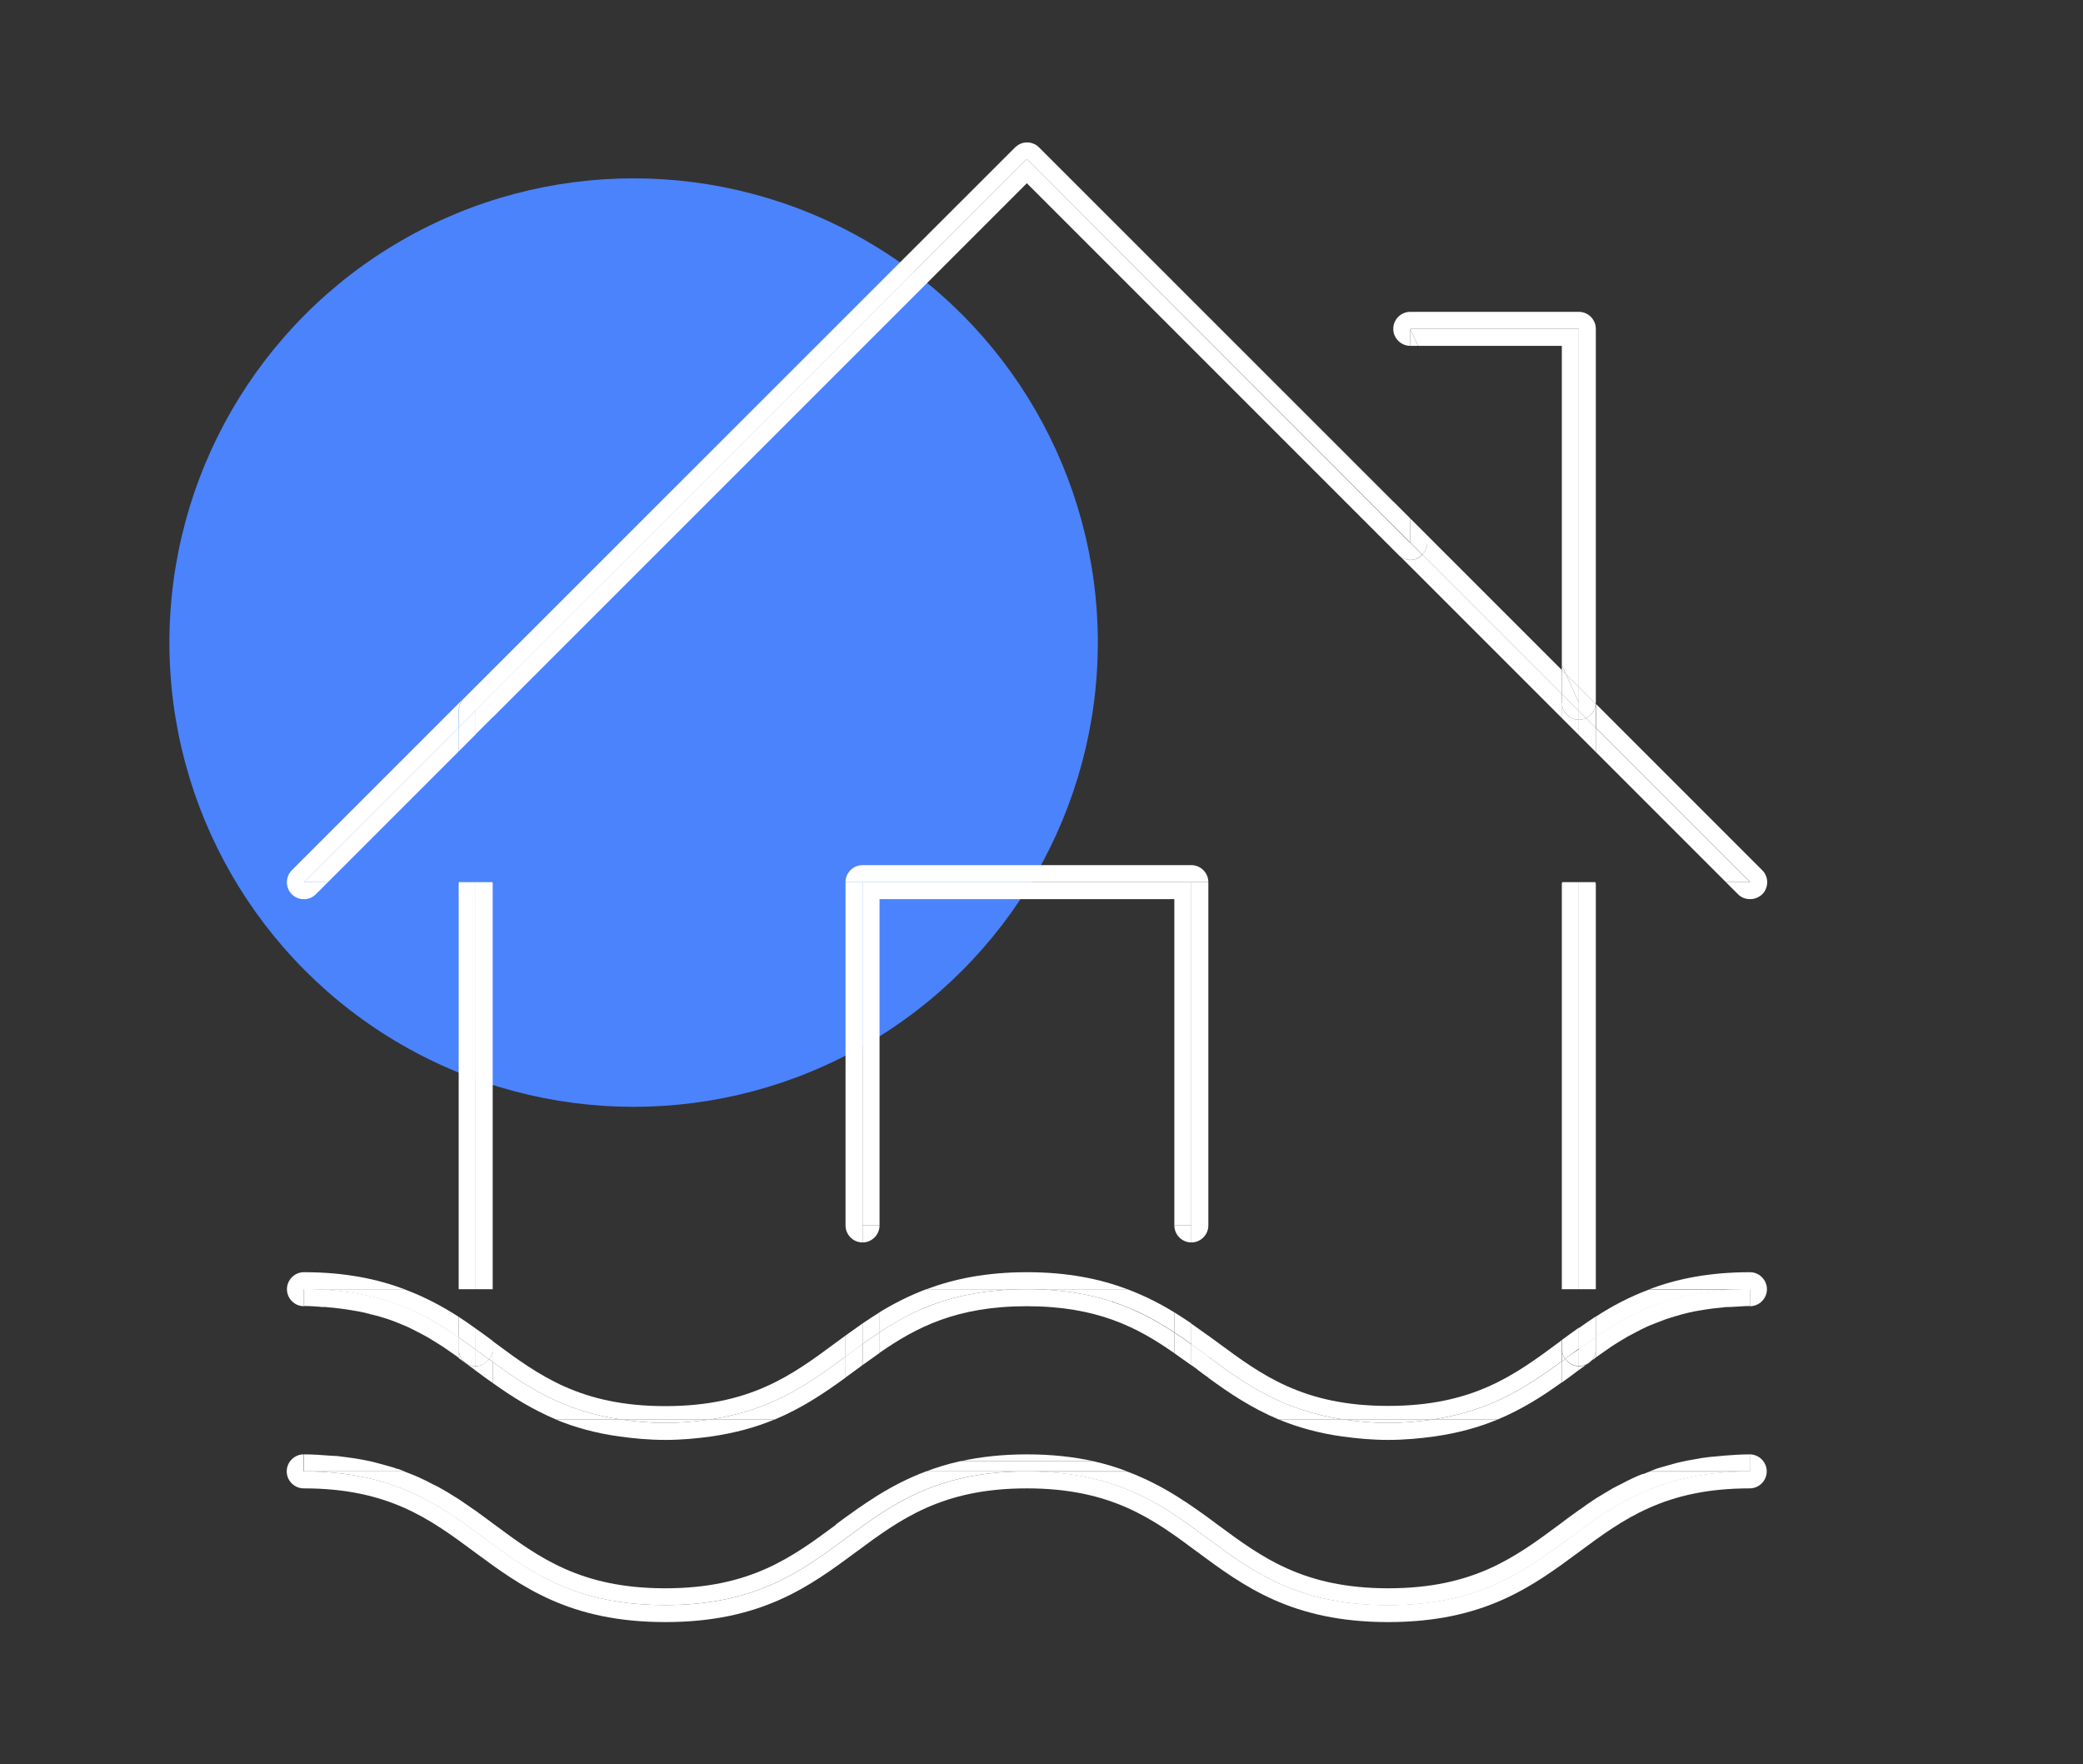 <?xml version="1.0" encoding="UTF-8"?>
<svg id="Calque_1" data-name="Calque 1" xmlns="http://www.w3.org/2000/svg" viewBox="0 0 98 83">
  <rect x="0" y="0" width="98" height="83" fill="#333333" stroke="none"/>
  <defs>
    <style>
      .cls-1 {
        fill: #fff;
      }

      .cls-1, .cls-2 {
        stroke-width: 0px;
      }

      .cls-2 {
        fill: #4b83fc;
      }
    </style>
  </defs>
  <circle class="cls-2" cx="29.81" cy="30.23" r="21.84"/>
  <g>
    <path class="cls-1" d="M75.06,41.5h-.78v19.15h.8v-19.06s-.01-.06-.02-.09Z"/>
    <path class="cls-1" d="M73.48,41.59v19.06h.8v-19.15h-.78s-.02.06-.02.09Z"/>
    <path class="cls-1" d="M22.38,41.56v19.09h0v-19.15h-.79s-.01.04-.01.06v19.09h.8v-19.09Z"/>
    <path class="cls-1" d="M23.18,41.56s-.01-.04-.01-.06h-.79v19.15h.8v-19.09Z"/>
    <path class="cls-1" d="M66.35,16.27v-.8h7.93v16.85l.79.79s.01-.03.01-.05V15.47c0-.44-.36-.8-.8-.8h-7.93c-.44,0-.8.36-.8.8s.36.8.8.8Z"/>
    <polygon class="cls-1" points="73.67 31.71 73.48 31.28 73.48 31.52 73.67 31.71"/>
    <polygon class="cls-1" points="66.71 16.27 66.35 15.47 66.35 15.47 66.35 16.27 66.35 16.27 66.71 16.27"/>
    <polygon class="cls-1" points="67.15 16.27 73.48 16.27 73.48 31.28 73.67 31.71 74.28 32.32 74.28 15.47 66.35 15.47 66.71 16.27 67.15 16.27"/>
    <polygon class="cls-1" points="65.55 23.59 49.71 7.75 65.55 23.61 65.55 23.59"/>
    <path class="cls-1" d="M82.33,41.5h-1.13l.57.57c.16.16.36.23.57.23s.41-.08.57-.23c.31-.31.31-.82,0-1.13l-7.82-7.82v1.13l7.25,7.25Z"/>
    <path class="cls-1" d="M21.58,34.22v-.8c0-.21.08-.42.23-.56l-8.08,8.08c-.31.31-.31.82,0,1.13s.82.31,1.13,0l.57-.57h-1.13l7.28-7.28Z"/>
    <path class="cls-1" d="M48.01,6.74c.1-.04.2-.06.3-.06-.1,0-.21.02-.3.06Z"/>
    <path class="cls-1" d="M48.31,6.68c.11,0,.21.02.3.06-.1-.04-.2-.06-.3-.06Z"/>
    <path class="cls-1" d="M73.48,31.52l-6.33-6.33v.35c0,.21-.09.4-.23.55l6.56,6.56v-1.13Z"/>
    <path class="cls-1" d="M21.58,34.22L48.31,7.48l18.04,18.04v-1.13l-.8-.8v.02l-15.84-15.85-.83-.83c-.08-.08-.17-.14-.26-.17-.1-.04-.2-.06-.3-.06s-.21.02-.3.06c-.1.04-.18.1-.26.17l-25.94,25.93c-.15.15-.23.35-.23.56v.8Z"/>
    <path class="cls-1" d="M74.61,33.78l.47.47v-1.13h-.01c-.02.29-.2.54-.46.66Z"/>
    <path class="cls-1" d="M67.15,25.54v-.35l-.8-.8v1.13l.57.57c.14-.15.23-.34.23-.55Z"/>
    <path class="cls-1" d="M74.28,33.45l.33.33c.26-.12.44-.37.46-.67l-.79-.79v1.13Z"/>
    <polygon class="cls-1" points="73.48 32.65 74.28 33.45 74.28 33.06 73.67 31.71 73.48 31.52 73.48 32.65"/>
    <polygon class="cls-1" points="74.28 33.06 74.28 32.32 73.67 31.71 74.28 33.06"/>
    <polygon class="cls-1" points="21.58 34.22 14.3 41.5 15.43 41.5 21.58 35.35 21.58 34.22"/>
    <polygon class="cls-1" points="75.08 34.25 75.08 35.38 81.2 41.5 82.33 41.5 75.08 34.25"/>
    <polygon class="cls-1" points="23.18 33.75 23.18 33.75 48.31 8.62 23.18 33.75"/>
    <path class="cls-1" d="M73.48,33.06v-.41l-6.56-6.56c-.07.08-.16.15-.26.19-.27.11-.57.06-.79-.11l7.62,7.62v-.72Z"/>
    <path class="cls-1" d="M74.28,34.58l.8.8v-1.13l-.47-.47c-.1.05-.21.08-.33.08v.72Z"/>
    <polygon class="cls-1" points="66.35 25.52 48.31 7.48 66.35 25.54 66.35 25.52"/>
    <polygon class="cls-1" points="48.31 7.48 21.58 34.22 21.58 35.35 22.38 34.55 22.38 33.42 48.31 7.48"/>
    <path class="cls-1" d="M23.18,33.75l25.13-25.13,17.55,17.55c.23.17.53.22.79.11.1-.04.19-.11.26-.19l-.57-.57v.02L48.31,7.48l-25.93,25.93v1.13l.8-.8h0Z"/>
    <path class="cls-1" d="M73.48,33.06v.72l.8.8v-.72c-.44,0-.8-.36-.8-.8Z"/>
    <path class="cls-1" d="M74.28,33.86c.12,0,.23-.03.33-.08l-.33-.33v.41Z"/>
    <path class="cls-1" d="M73.48,33.06c0,.44.36.8.8.8v-.41l-.8-.8v.41Z"/>
    <path class="cls-1" d="M56.05,57.65v.8s0,0,0,0c.44,0,.8-.36.8-.8v-16.15h-.8v16.15Z"/>
    <path class="cls-1" d="M40.58,58.45s0,0,0,0v-16.95h-.8v16.15c0,.44.36.8.8.8Z"/>
    <path class="cls-1" d="M56.05,40.7h-15.47c-.44,0-.8.36-.8.8h0s.8,0,.8,0h16.27c0-.44-.36-.8-.8-.8Z"/>
    <path class="cls-1" d="M41.38,57.65h-.8v.8c.44,0,.8-.36.8-.8Z"/>
    <path class="cls-1" d="M56.05,58.45v-.8h-.8c0,.44.36.8.8.8Z"/>
    <polygon class="cls-1" points="41.38 57.65 41.38 57.65 41.38 42.3 55.25 42.3 55.25 57.65 55.25 57.65 56.05 57.65 56.05 41.5 40.58 41.5 40.58 57.65 41.38 57.65"/>
    <path class="cls-1" d="M78.42,68.95c-.17.05-.35.1-.51.15.16-.06.34-.1.51-.15Z"/>
    <path class="cls-1" d="M18.72,69.11c-.17-.06-.34-.11-.52-.16.17.05.35.1.52.16Z"/>
    <path class="cls-1" d="M81.09,68.48c-.22.02-.43.04-.64.06.21-.02.42-.04.64-.06Z"/>
    <path class="cls-1" d="M17.53,68.77c-.19-.04-.39-.08-.59-.12.2.04.4.07.59.12Z"/>
    <path class="cls-1" d="M16.19,68.54c-.22-.03-.44-.05-.67-.06.23.02.46.04.67.06Z"/>
    <path class="cls-1" d="M79.68,68.66c-.19.03-.39.07-.57.11.18-.04.38-.08.57-.11Z"/>
    <path class="cls-1" d="M82.33,68.42h0v.8c-8.51,0-8.51,6.29-17.02,6.29s-8.5-6.29-17-6.29-8.51,6.29-17.01,6.29-8.5-6.29-17.01-6.29v-.8h0c-.44,0-.8.36-.8.8s.36.8.8.8c3.99,0,5.95,1.45,8.03,2.99,2.19,1.62,4.46,3.3,8.98,3.3s6.79-1.68,8.98-3.3c2.08-1.54,4.04-2.99,8.03-2.99s5.95,1.45,8.02,2.99c2.19,1.62,4.46,3.3,8.98,3.3s6.79-1.68,8.98-3.3c2.08-1.54,4.04-2.99,8.03-2.99.44,0,.8-.36.8-.8s-.36-.8-.8-.8Z"/>
    <path class="cls-1" d="M51.43,68.74h-6.25c-.58.13-1.11.29-1.6.48h9.45c-.5-.19-1.02-.35-1.6-.48Z"/>
    <path class="cls-1" d="M80.45,68.54c-.27.03-.52.07-.77.12-.19.03-.39.07-.57.11-.24.05-.46.12-.68.18-.17.05-.35.1-.51.15-.11.04-.21.08-.31.12h4.73v-.8c-.44,0-.84.03-1.24.06-.22.02-.43.04-.64.06Z"/>
    <path class="cls-1" d="M18.72,69.11c-.17-.06-.34-.11-.52-.16-.22-.06-.44-.12-.67-.18-.19-.04-.39-.08-.59-.12-.24-.04-.49-.08-.75-.11-.22-.03-.44-.05-.67-.06-.39-.03-.79-.06-1.22-.06v.8h4.73c-.1-.04-.2-.08-.31-.12Z"/>
    <path class="cls-1" d="M45.19,68.74h6.25c-.91-.2-1.94-.32-3.12-.32s-2.21.12-3.12.32Z"/>
    <path class="cls-1" d="M75.31,70.36c-.11.07-.22.13-.32.2.11-.07.22-.13.32-.2Z"/>
    <path class="cls-1" d="M74.38,70.98c-.08.05-.16.11-.23.16.08-.05.16-.11.23-.16Z"/>
    <path class="cls-1" d="M19.78,69.53c-.15-.07-.3-.13-.45-.19.15.06.31.12.45.19Z"/>
    <path class="cls-1" d="M21.64,70.56c-.1-.07-.22-.13-.32-.2.11.07.22.13.32.2Z"/>
    <path class="cls-1" d="M22.48,71.14c-.07-.05-.15-.1-.23-.16.08.05.15.1.23.16Z"/>
    <path class="cls-1" d="M77.29,69.34c-.15.06-.31.12-.45.19.14-.07.3-.12.45-.19Z"/>
    <path class="cls-1" d="M20.75,70.02c-.13-.07-.26-.14-.39-.2.13.07.27.13.39.2Z"/>
    <path class="cls-1" d="M76.26,69.82c-.13.07-.26.13-.39.2.13-.07.26-.14.39-.2Z"/>
    <path class="cls-1" d="M77.29,69.34c-.15.06-.31.12-.45.19-.2.09-.39.19-.58.29-.13.07-.26.13-.39.2-.19.11-.38.23-.57.34-.11.07-.22.13-.32.2-.21.14-.41.28-.6.42-.08.05-.16.11-.23.16-.27.19-.54.39-.8.59-2.08,1.54-4.04,2.99-8.03,2.99s-5.95-1.45-8.03-2.99c-1.25-.93-2.55-1.86-4.25-2.5h-4.72c8.5,0,8.5,6.29,17,6.29s8.51-6.29,17.02-6.29h-4.73c-.1.04-.21.08-.31.12Z"/>
    <path class="cls-1" d="M39.33,71.73c-2.08,1.54-4.04,2.99-8.03,2.99s-5.95-1.45-8.03-2.99c-.26-.2-.53-.39-.8-.59-.07-.05-.15-.1-.23-.16-.2-.14-.4-.28-.61-.42-.1-.07-.22-.13-.32-.2-.19-.12-.37-.23-.57-.34-.13-.07-.26-.14-.39-.2-.19-.1-.38-.2-.58-.29-.15-.07-.3-.13-.45-.19-.1-.04-.2-.08-.31-.12h-4.73c8.5,0,8.5,6.29,17.01,6.29s8.51-6.29,17.01-6.29h-4.73c-1.71.64-3,1.58-4.25,2.5Z"/>
    <path class="cls-1" d="M19.16,62.43c.17.08.33.16.5.25-.16-.09-.33-.17-.5-.25Z"/>
    <path class="cls-1" d="M16,61.56c.23.03.45.06.66.1-.21-.04-.43-.07-.66-.1Z"/>
    <path class="cls-1" d="M15.1,61.47v.02c.11,0,.22,0,.32.01-.11,0-.21-.03-.32-.03Z"/>
    <path class="cls-1" d="M20.02,62.88c.17.09.32.19.48.29-.16-.1-.32-.2-.48-.29Z"/>
    <path class="cls-1" d="M20.82,63.37c.18.12.35.24.52.36-.17-.12-.34-.24-.52-.36Z"/>
    <path class="cls-1" d="M17.17,61.76c.2.05.4.1.59.15-.19-.06-.38-.11-.59-.15Z"/>
    <path class="cls-1" d="M78.86,61.92c.19-.06.39-.11.6-.16-.21.05-.41.1-.6.16Z"/>
    <path class="cls-1" d="M77.86,62.27c.18-.07.36-.15.55-.21-.19.07-.37.14-.55.21Z"/>
    <path class="cls-1" d="M76.95,62.69c.17-.09.34-.18.52-.26-.18.08-.35.17-.52.26Z"/>
    <path class="cls-1" d="M18.22,62.06c.18.06.36.13.53.2-.17-.07-.35-.14-.53-.2Z"/>
    <path class="cls-1" d="M76.09,63.19c.17-.11.34-.21.52-.31-.18.1-.35.21-.52.31Z"/>
    <path class="cls-1" d="M75.25,63.75c.19-.13.37-.26.56-.39-.19.13-.38.26-.56.39Z"/>
    <path class="cls-1" d="M81.53,61.47c-.11,0-.21.02-.32.03.1,0,.22,0,.32-.01v-.02Z"/>
    <path class="cls-1" d="M79.97,61.66c.22-.04.44-.07.67-.1-.23.03-.45.06-.67.1Z"/>
    <path class="cls-1" d="M75.04,63.89c-.07.05-.13.09-.2.14,0,0,0,0,0,0,.07-.05.13-.1.2-.14Z"/>
    <path class="cls-1" d="M74.82,64.06s0,0,0,0c-.17.12-.34.25-.51.37.17-.13.35-.25.52-.38Z"/>
    <path class="cls-1" d="M21.58,63.9c.25.18.49.36.74.54-.25-.18-.49-.36-.74-.54Z"/>
    <path class="cls-1" d="M74.85,64.04s0,0,0,0c-.01,0-.03.02-.04.03,0,0,0,0,0,0,.01,0,.02-.01.03-.02Z"/>
    <path class="cls-1" d="M82.33,61.45h0c.44,0,.8-.36.8-.8s-.36-.8-.8-.8c-1.94,0-3.45.32-4.73.8h4.73v.8Z"/>
    <path class="cls-1" d="M14.3,61.45h0v-.8h4.73c-1.28-.48-2.79-.8-4.73-.8-.44,0-.8.36-.8.8s.36.8.8.8Z"/>
    <path class="cls-1" d="M53.04,60.65c-1.28-.48-2.79-.8-4.72-.8s-3.45.32-4.73.8h9.45Z"/>
    <path class="cls-1" d="M75.08,63.47v.39c.06-.04.11-.08.17-.12.19-.13.37-.26.56-.39.09-.06.19-.12.28-.18.17-.11.34-.21.52-.31.11-.06.23-.12.34-.18.17-.09.34-.18.52-.26.13-.06.26-.11.39-.16.18-.07.36-.15.55-.21.14-.05.29-.09.45-.14.19-.06.39-.11.6-.16.16-.04.33-.07.51-.1.22-.04.44-.07.67-.1.19-.02.38-.04.57-.06.11,0,.21-.03.32-.03v.02c.26-.01.52-.04.8-.04v-.8c-.53,0-1.03.02-1.5.07-.94.09-1.76.27-2.5.51-.37.12-.72.26-1.05.4-.81.36-1.52.8-2.2,1.26v.58Z"/>
    <path class="cls-1" d="M15.1,61.47c.11,0,.21.02.32.03.2.02.39.03.58.06.23.03.45.06.66.1.18.03.35.06.52.1.2.05.4.1.59.15.16.05.31.09.46.14.18.06.36.13.53.2.14.06.28.11.41.17.17.08.33.16.5.25.12.06.25.13.36.19.17.09.32.19.48.29.11.07.21.13.32.2.18.12.35.24.52.36.08.06.16.11.24.17v-.97c-.69-.47-1.41-.92-2.23-1.29-.33-.15-.68-.28-1.05-.4-.74-.24-1.56-.42-2.5-.51-.47-.05-.97-.07-1.5-.07v.8c.28,0,.54.02.8.04v-.02Z"/>
    <path class="cls-1" d="M60.17,66.78h3.05c-2.89-.42-4.65-1.68-6.38-2.96v.99c.99.73,2.04,1.43,3.32,1.97Z"/>
    <path class="cls-1" d="M70.46,66.78c1.15-.48,2.12-1.1,3.02-1.75v-.99c-1.63,1.2-3.35,2.34-6.08,2.74h3.06Z"/>
    <path class="cls-1" d="M39.78,64.81v-.99c-1.73,1.28-3.49,2.54-6.39,2.96h3.06c1.29-.54,2.34-1.25,3.33-1.97Z"/>
    <path class="cls-1" d="M23.18,64.07v.99c.89.64,1.85,1.24,2.98,1.72h3.06c-2.7-.39-4.42-1.52-6.04-2.71Z"/>
    <path class="cls-1" d="M75.04,63.89s.02-.02.04-.03v-.39c0,.22-.09.42-.23.56.06-.05.13-.1.2-.14Z"/>
    <path class="cls-1" d="M31.3,67.74c.79,0,1.48-.07,2.15-.16h-4.29c.66.09,1.36.16,2.15.16Z"/>
    <path class="cls-1" d="M74.3,64.44c.17-.13.34-.25.51-.37-.14.13-.32.21-.53.21v.18s.01,0,.02-.01Z"/>
    <path class="cls-1" d="M22.32,64.44s.04.03.06.04v-.21s0,0,0,0c-.44,0-.8-.36-.8-.8v.42s0,0,0,0c.25.18.49.36.74.54Z"/>
    <path class="cls-1" d="M65.31,67.74c.79,0,1.49-.07,2.15-.16h-4.29c.66.09,1.36.16,2.15.16Z"/>
    <path class="cls-1" d="M74.28,64.45v-.18c-.27,0-.49-.14-.64-.34-.05.04-.11.08-.16.12v.99c.27-.19.54-.39.8-.59Z"/>
    <path class="cls-1" d="M23.18,64.07c-.06-.04-.12-.08-.17-.13-.15.19-.37.33-.63.33v.21c.26.2.53.39.8.58v-.99Z"/>
    <path class="cls-1" d="M63.17,67.58h4.29c1.15-.16,2.13-.44,3-.8h-3.06c-.64.09-1.32.16-2.09.16s-1.44-.07-2.09-.16h-3.05c.86.36,1.85.64,2.99.8Z"/>
    <path class="cls-1" d="M33.39,66.78c-.64.09-1.32.16-2.09.16s-1.45-.07-2.09-.16h-3.06c.86.36,1.85.64,3,.8h4.29c1.14-.16,2.13-.44,3-.8h-3.06Z"/>
    <path class="cls-1" d="M74.28,64.27c.2,0,.39-.08.53-.21.01,0,.03-.02.04-.03.14-.14.23-.34.23-.56v-.58c-.27.19-.54.37-.8.57h0v.81Z"/>
    <path class="cls-1" d="M74.28,64.27v-.8h0c-.21.14-.43.3-.64.45.15.2.37.34.64.34Z"/>
    <path class="cls-1" d="M22.38,64.27s0,0,0,0v-.78c-.26-.19-.53-.38-.8-.57v.55c0,.44.36.8.8.8Z"/>
    <path class="cls-1" d="M23.01,63.95c-.21-.15-.42-.31-.63-.46v.78c.26,0,.48-.13.63-.33Z"/>
    <path class="cls-1" d="M52.31,61.23c-.74-.24-1.56-.42-2.5-.51-.47-.05-.97-.07-1.5-.07s-1.03.02-1.5.07c-.94.09-1.76.27-2.5.51-.37.12-.72.26-1.05.4-.69.31-1.3.66-1.89,1.05v.97c1.74-1.21,3.64-2.2,6.94-2.2s5.2.99,6.94,2.21v-.97c-.58-.38-1.2-.74-1.89-1.05-.33-.15-.68-.28-1.05-.4Z"/>
    <path class="cls-1" d="M40.28,64.44c.1-.07.2-.14.29-.22v-.99c-.27.19-.53.39-.8.59v.99c.17-.12.34-.25.51-.37Z"/>
    <path class="cls-1" d="M56.34,64.44c.17.13.34.25.51.37v-.99c-.27-.2-.53-.39-.8-.59v.99c.1.07.19.14.29.21Z"/>
    <path class="cls-1" d="M41.38,63.65v-.97c-.27.18-.54.36-.8.55v.99c.26-.19.53-.38.8-.57Z"/>
    <path class="cls-1" d="M55.25,63.66c.27.19.54.38.8.57v-.99c-.26-.19-.53-.37-.8-.55v.97Z"/>
    <path class="cls-1" d="M75.08,62.9c.68-.46,1.38-.9,2.2-1.26.33-.15.68-.28,1.05-.4.74-.24,1.56-.42,2.5-.51.47-.05.97-.07,1.5-.07h-4.73c-.94.35-1.77.79-2.52,1.28v.97Z"/>
    <path class="cls-1" d="M15.8,60.72c.94.09,1.76.27,2.5.51.37.12.72.26,1.05.4.83.37,1.55.81,2.23,1.29v-.97c-.76-.49-1.6-.94-2.56-1.3h-4.73c.53,0,1.03.02,1.5.07Z"/>
    <path class="cls-1" d="M23.18,64.07c1.62,1.19,3.34,2.32,6.04,2.71h4.17c2.9-.42,4.66-1.68,6.39-2.96v-.99c-.15.11-.3.22-.45.33-2.08,1.54-4.04,2.99-8.03,2.99s-5.95-1.45-8.03-2.99c-.03-.02-.06-.05-.1-.07v.99Z"/>
    <path class="cls-1" d="M65.31,66.14c-3.99,0-5.95-1.45-8.03-2.99-.15-.11-.29-.21-.44-.32v.99c1.73,1.28,3.49,2.54,6.38,2.96h4.17c2.73-.4,4.44-1.53,6.08-2.74v-.99s-.09.07-.13.1c-2.08,1.54-4.04,2.99-8.03,2.99Z"/>
    <path class="cls-1" d="M33.39,66.78h-4.17c.64.09,1.32.16,2.09.16s1.44-.07,2.09-.16Z"/>
    <path class="cls-1" d="M23.18,63.47c0,.18-.07.34-.17.47.06.04.12.08.17.13v-.6Z"/>
    <path class="cls-1" d="M73.64,63.93c-.09-.13-.16-.28-.16-.45v.57c.05-.04.11-.08.16-.12Z"/>
    <path class="cls-1" d="M67.4,66.78h-4.17c.64.09,1.32.16,2.08.16s1.45-.07,2.09-.16Z"/>
    <path class="cls-1" d="M75.08,62.9v-.97c-.27.18-.54.36-.8.55v.99c.26-.19.53-.38.8-.57Z"/>
    <path class="cls-1" d="M73.48,63.47c0,.17.07.32.16.45.21-.16.43-.31.64-.47v-.99c-.27.19-.54.39-.8.58v.42Z"/>
    <path class="cls-1" d="M22.38,62.5s0,0,0,0v.97-.97c-.26-.19-.53-.37-.8-.55v.97c.27.19.54.38.8.57v-.99Z"/>
    <path class="cls-1" d="M23.18,63.47v-.39c-.26-.19-.53-.39-.8-.58v.99c.21.15.42.31.63.46.1-.13.17-.29.17-.47Z"/>
    <path class="cls-1" d="M44.31,61.23c.74-.24,1.56-.42,2.5-.51.47-.05.97-.07,1.5-.07h-4.73c-.82.31-1.54.68-2.21,1.09v.94c.58-.38,1.2-.74,1.89-1.05.33-.15.68-.28,1.05-.4Z"/>
    <path class="cls-1" d="M48.31,60.65c.53,0,1.03.02,1.5.07.94.09,1.76.27,2.5.51.37.12.72.26,1.05.4.69.31,1.31.67,1.89,1.05v-.94c-.67-.41-1.39-.78-2.21-1.09h-4.72Z"/>
    <path class="cls-1" d="M56.05,63.24c.27.19.53.39.8.59v-.99c-.26-.19-.53-.38-.8-.57v.97Z"/>
    <path class="cls-1" d="M40.58,62.26c-.27.19-.54.38-.8.57v.99c.27-.2.53-.39.8-.59v-.97Z"/>
    <path class="cls-1" d="M55.25,62.68c.27.18.54.36.8.55v-.97c-.26-.18-.53-.35-.8-.52v.94Z"/>
    <path class="cls-1" d="M41.38,61.74c-.27.17-.54.34-.8.52v.97c.26-.19.53-.37.8-.55v-.94Z"/>
    <path class="cls-1" d="M21.58,62.92c-.69-.47-1.41-.92-2.23-1.29.83.37,1.55.81,2.23,1.29h0Z"/>
    <path class="cls-1" d="M15.8,60.72c.94.09,1.76.27,2.5.51-.74-.24-1.56-.42-2.5-.51Z"/>
    <path class="cls-1" d="M77.28,61.63c-.81.36-1.52.8-2.2,1.26h0c.68-.46,1.38-.9,2.2-1.26Z"/>
    <path class="cls-1" d="M78.33,61.23c.74-.24,1.56-.42,2.5-.51-.94.09-1.76.27-2.5.51Z"/>
    <path class="cls-1" d="M63.23,66.78h0c-2.89-.42-4.65-1.68-6.38-2.96h0c1.73,1.28,3.49,2.54,6.38,2.96Z"/>
    <path class="cls-1" d="M29.22,66.78h0c-2.7-.39-4.42-1.52-6.04-2.71h0c1.62,1.19,3.34,2.32,6.04,2.71Z"/>
    <path class="cls-1" d="M73.48,64.05h0c-1.63,1.2-3.35,2.34-6.08,2.74h0c2.72-.4,4.44-1.53,6.08-2.74Z"/>
    <path class="cls-1" d="M39.78,63.82h0c-1.73,1.28-3.49,2.54-6.39,2.96h0c2.9-.42,4.65-1.68,6.39-2.96Z"/>
    <path class="cls-1" d="M65.31,66.94c.77,0,1.45-.07,2.09-.16h0c-.64.09-1.32.16-2.09.16s-1.44-.07-2.08-.16h0c.64.09,1.32.16,2.09.16Z"/>
    <path class="cls-1" d="M23.18,64.07c-.06-.04-.12-.08-.17-.13,0,0,0,0,0,0,.06.04.12.08.17.13h0Z"/>
    <path class="cls-1" d="M31.3,66.94c.77,0,1.45-.07,2.09-.16h0c-.64.09-1.32.16-2.09.16s-1.44-.07-2.09-.16h0c.64.09,1.32.16,2.09.16Z"/>
    <path class="cls-1" d="M73.48,64.05c.05-.04.11-.08.16-.12,0,0,0,0,0,0-.05.04-.11.08-.16.12h0Z"/>
    <path class="cls-1" d="M74.28,63.46c.26-.19.53-.38.8-.57h0c-.27.19-.54.37-.8.57h0Z"/>
    <path class="cls-1" d="M74.28,63.46h0c-.21.16-.43.31-.64.47,0,0,0,0,0,0,.21-.16.43-.31.64-.47Z"/>
    <path class="cls-1" d="M22.38,63.49h0c-.26-.19-.53-.38-.8-.57h0c.27.19.54.38.8.57Z"/>
    <path class="cls-1" d="M23.01,63.95c-.21-.15-.42-.31-.63-.46h0c.21.15.42.31.63.46,0,0,0,0,0,0Z"/>
    <path class="cls-1" d="M49.81,60.72c.94.09,1.76.27,2.5.51-.74-.24-1.56-.42-2.5-.51Z"/>
    <path class="cls-1" d="M46.81,60.72c-.94.09-1.76.27-2.5.51.74-.24,1.56-.42,2.5-.51Z"/>
    <path class="cls-1" d="M55.25,62.68h0c-.58-.38-1.2-.74-1.89-1.05.69.31,1.31.67,1.89,1.05Z"/>
    <path class="cls-1" d="M41.38,62.68h0c.58-.38,1.2-.74,1.89-1.05-.69.31-1.3.66-1.89,1.05Z"/>
    <path class="cls-1" d="M40.58,63.23h0c-.27.19-.53.39-.8.59h0c.27-.2.53-.39.8-.59Z"/>
    <path class="cls-1" d="M56.05,63.24c.27.19.53.39.8.59h0c-.27-.2-.53-.39-.8-.59h0Z"/>
    <path class="cls-1" d="M55.25,62.68c.27.18.54.36.8.55h0c-.26-.19-.53-.37-.8-.55h0Z"/>
    <path class="cls-1" d="M41.38,62.68c-.27.18-.54.36-.8.55h0c.26-.19.53-.37.8-.55h0Z"/>
  </g>
</svg>